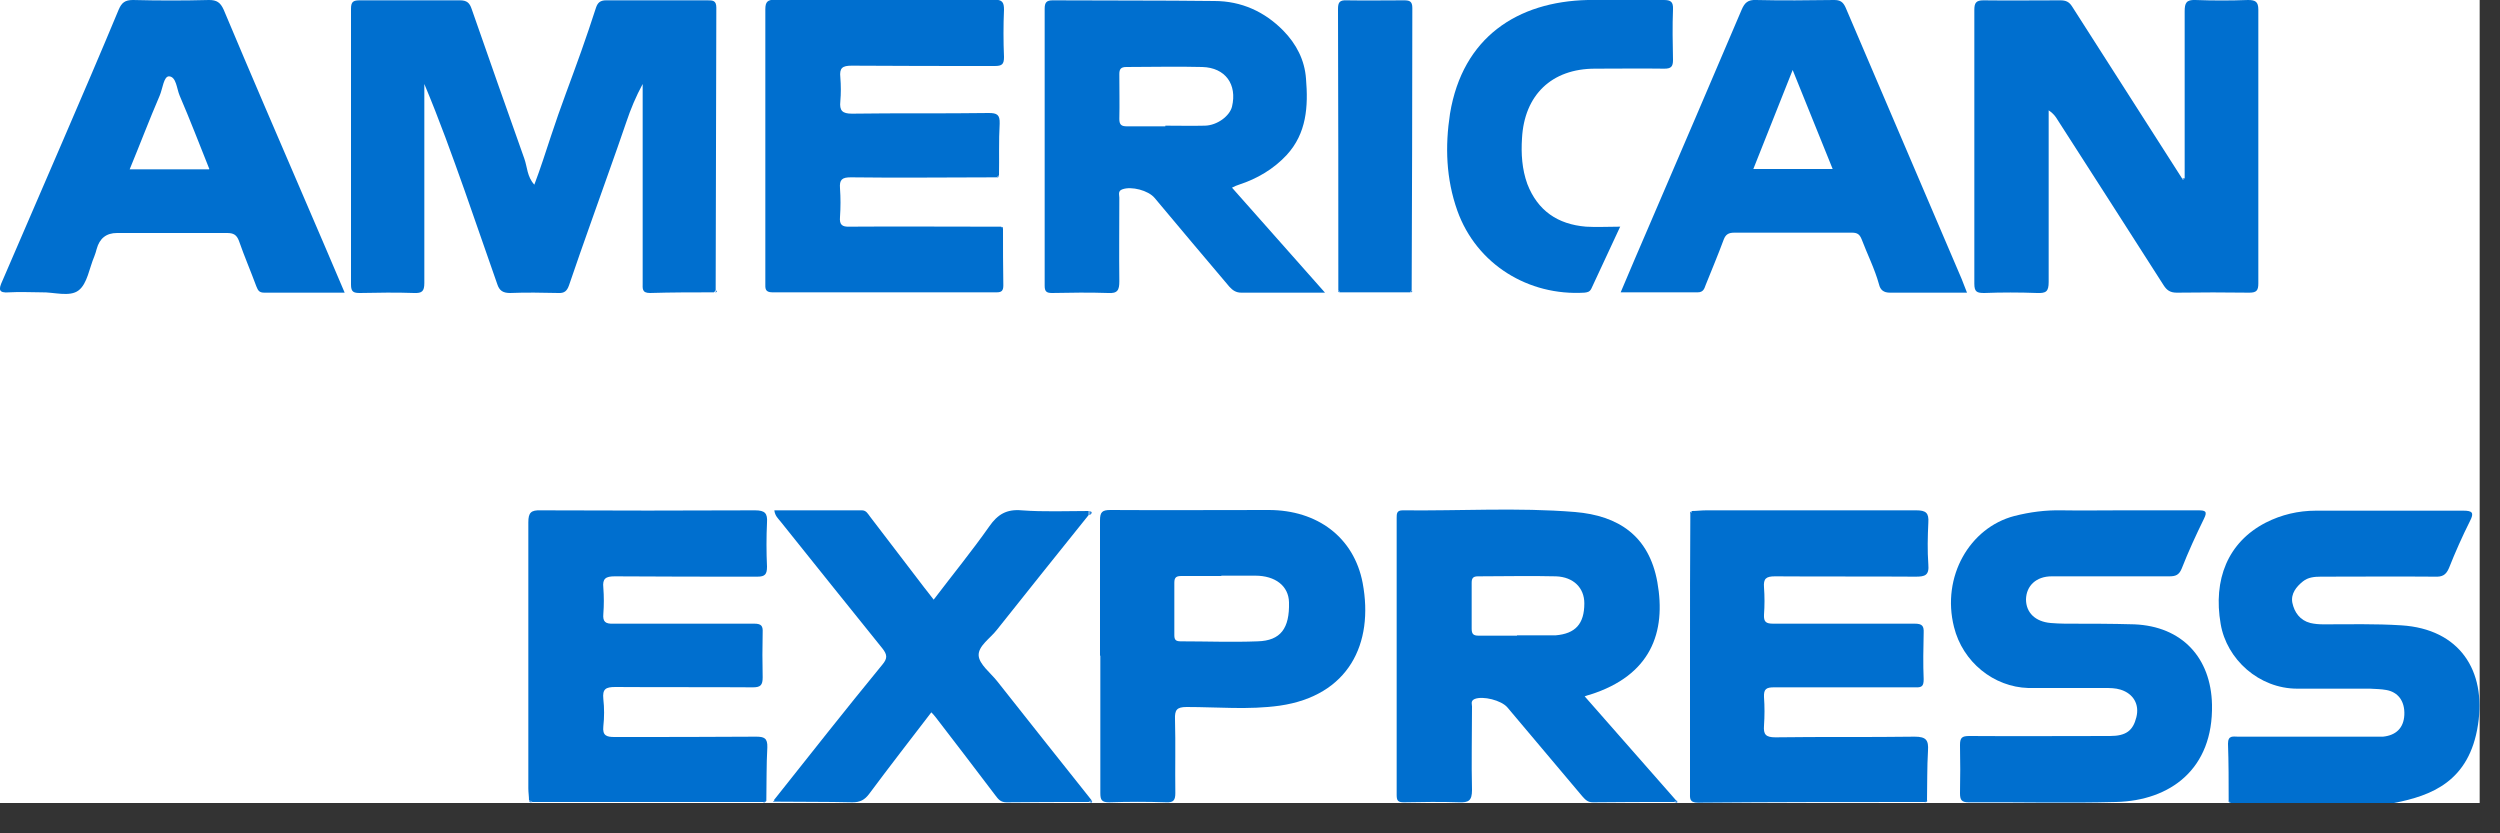 <svg width="75" height="25" viewBox="0 0 75 25" fill="none" xmlns="http://www.w3.org/2000/svg">
<rect x="0" y="0" width="75" height="25" fill="#333333" stroke="none"/>
<g clip-path="url(#clip0_2_309)">
<rect width="74.39" height="24.09" fill="white"/>
<path d="M21.45 8.77C20.8 8.77 20.15 8.77 19.5 8.79C19.25 8.79 19.28 8.65 19.28 8.49C19.28 6.62 19.28 4.75 19.28 2.88V2.52C19.08 2.89 18.92 3.27 18.79 3.66C18.45 4.66 18.09 5.64 17.74 6.64C17.51 7.28 17.29 7.92 17.07 8.56C17.01 8.73 16.93 8.8 16.75 8.79C16.27 8.78 15.78 8.77 15.3 8.79C15.08 8.79 14.98 8.71 14.92 8.53C14.59 7.59 14.27 6.66 13.94 5.72C13.56 4.65 13.18 3.59 12.73 2.52V3.14C12.73 4.92 12.73 6.7 12.73 8.49C12.73 8.74 12.66 8.8 12.42 8.79C11.88 8.77 11.34 8.78 10.8 8.79C10.61 8.79 10.53 8.76 10.53 8.54C10.53 5.78 10.53 3.02 10.53 0.26C10.53 0.04 10.61 0.01 10.8 0.01C11.8 0.01 12.8 0.01 13.8 0.01C14.01 0.01 14.09 0.09 14.15 0.27C14.67 1.77 15.2 3.26 15.73 4.76C15.82 5.01 15.81 5.3 16.03 5.54C16.22 5.04 16.37 4.56 16.53 4.08C16.81 3.22 17.14 2.38 17.44 1.53C17.59 1.1 17.74 0.67 17.88 0.23C17.93 0.08 18.01 0.01 18.18 0.01C19.19 0.01 20.2 0.01 21.22 0.01C21.38 0.01 21.49 0.01 21.49 0.23C21.48 3.06 21.48 5.88 21.47 8.71C21.45 8.73 21.44 8.75 21.42 8.77H21.45Z" fill="#006FCF"/>
<path d="M65.54 5.35C65.54 3.68 65.54 2.01 65.54 0.34C65.54 0.09 65.59 -0.01 65.86 6.72066e-06C66.39 0.02 66.92 0.02 67.44 6.72066e-06C67.66 6.72066e-06 67.75 0.05 67.75 0.29C67.75 3.03 67.75 5.76 67.75 8.5C67.75 8.71 67.7 8.78 67.48 8.78C66.75 8.77 66.03 8.77 65.3 8.78C65.1 8.78 65 8.7 64.91 8.56C63.85 6.9 62.79 5.25 61.73 3.6C61.67 3.5 61.6 3.4 61.46 3.31V3.71C61.46 5.29 61.46 6.88 61.46 8.46C61.46 8.75 61.38 8.8 61.11 8.79C60.58 8.77 60.05 8.77 59.53 8.79C59.31 8.79 59.23 8.76 59.23 8.51C59.23 5.77 59.23 3.04 59.23 0.3C59.23 0.09 59.28 0.01 59.5 0.01C60.27 0.02 61.04 0.01 61.81 0.01C61.97 0.01 62.07 0.05 62.16 0.19C63.26 1.91 64.36 3.63 65.46 5.35C65.48 5.4 65.5 5.41 65.53 5.35H65.54Z" fill="#006FCF"/>
<path d="M50.23 24.06C49.42 24.06 48.6 24.06 47.79 24.07C47.63 24.07 47.56 23.99 47.47 23.89C46.72 23 45.97 22.11 45.22 21.22C45.04 21.01 44.49 20.87 44.24 20.97C44.1 21.03 44.17 21.14 44.16 21.23C44.16 22.05 44.14 22.88 44.16 23.7C44.16 24.02 44.06 24.08 43.77 24.07C43.22 24.05 42.67 24.06 42.12 24.07C41.94 24.07 41.9 24.02 41.9 23.85C41.9 21.08 41.9 18.31 41.9 15.54C41.9 15.41 41.9 15.31 42.08 15.31C43.8 15.33 45.54 15.22 47.25 15.36C48.56 15.47 49.47 16.08 49.72 17.46C49.99 18.97 49.53 20.26 47.7 20.84C47.66 20.85 47.62 20.86 47.54 20.89C48.47 21.95 49.38 22.98 50.29 24.02C50.26 24.04 50.24 24.05 50.21 24.07L50.23 24.06ZM45.51 19.06C45.87 19.06 46.24 19.06 46.6 19.06C46.62 19.06 46.64 19.06 46.67 19.06C47.26 19.01 47.53 18.72 47.53 18.1C47.53 17.64 47.21 17.31 46.68 17.29C45.9 17.27 45.12 17.29 44.34 17.29C44.2 17.29 44.15 17.34 44.15 17.48C44.15 17.94 44.15 18.4 44.15 18.86C44.15 19.02 44.2 19.07 44.36 19.07C44.74 19.07 45.13 19.07 45.51 19.07V19.06Z" fill="#006FCF"/>
<path d="M39.76 8.78C38.87 8.78 38.06 8.78 37.24 8.78C37.08 8.78 36.98 8.71 36.88 8.6C36.13 7.71 35.38 6.83 34.64 5.94C34.45 5.71 33.94 5.58 33.67 5.68C33.53 5.73 33.58 5.84 33.58 5.93C33.58 6.77 33.57 7.6 33.58 8.44C33.58 8.7 33.53 8.81 33.24 8.79C32.68 8.77 32.12 8.78 31.56 8.79C31.39 8.79 31.34 8.74 31.34 8.57C31.34 5.8 31.34 3.03 31.34 0.26C31.34 0.07 31.4 0.01 31.58 0.01C33.2 0.02 34.81 0.01 36.43 0.03C37.24 0.03 37.94 0.35 38.5 0.92C38.89 1.32 39.14 1.8 39.18 2.36C39.25 3.19 39.2 4 38.6 4.65C38.21 5.07 37.72 5.36 37.17 5.54C37.1 5.56 37.04 5.59 36.96 5.63C37.88 6.67 38.79 7.7 39.75 8.78H39.76ZM34.96 3.77C35.36 3.77 35.75 3.78 36.15 3.77C36.52 3.76 36.89 3.48 36.96 3.2C37.12 2.53 36.76 2.03 36.07 2.01C35.31 1.99 34.55 2.01 33.79 2.01C33.63 2.01 33.58 2.07 33.58 2.22C33.58 2.67 33.59 3.12 33.58 3.57C33.58 3.75 33.65 3.79 33.81 3.79C34.19 3.79 34.58 3.79 34.96 3.79V3.77Z" fill="#006FCF"/>
<path d="M29.9 5.32C28.44 5.32 26.98 5.34 25.52 5.32C25.26 5.32 25.18 5.39 25.2 5.65C25.22 5.93 25.22 6.22 25.2 6.51C25.18 6.74 25.26 6.81 25.49 6.8C26.88 6.79 28.28 6.8 29.67 6.8C29.79 6.8 29.91 6.8 30.03 6.8C30.05 6.82 30.07 6.83 30.09 6.85C30.09 7.42 30.09 7.99 30.1 8.56C30.1 8.72 30.05 8.77 29.9 8.77C27.66 8.77 25.41 8.77 23.17 8.77C22.94 8.77 22.96 8.64 22.96 8.5C22.96 7.07 22.96 5.64 22.96 4.21C22.96 2.9 22.96 1.59 22.96 0.28C22.96 0.05 23.03 -0.01 23.26 -0.01C25.45 -0.01 27.64 -0.01 29.83 -0.01C30.07 -0.01 30.12 0.07 30.12 0.29C30.1 0.76 30.1 1.24 30.12 1.71C30.12 1.93 30.06 1.98 29.84 1.98C28.41 1.98 26.98 1.98 25.55 1.97C25.27 1.97 25.18 2.04 25.21 2.32C25.23 2.56 25.23 2.81 25.21 3.04C25.18 3.32 25.27 3.41 25.56 3.41C26.93 3.39 28.29 3.41 29.66 3.39C29.91 3.39 30 3.44 29.99 3.71C29.96 4.23 29.98 4.74 29.97 5.26C29.95 5.28 29.93 5.29 29.91 5.31L29.9 5.32Z" fill="#006FCF"/>
<path d="M57.75 24.06C55.48 24.06 53.21 24.06 50.94 24.08C50.67 24.08 50.7 23.94 50.7 23.77C50.7 22.4 50.7 21.02 50.7 19.65C50.7 18.24 50.7 16.84 50.71 15.43C50.73 15.4 50.75 15.36 50.76 15.33C50.9 15.33 51.04 15.31 51.19 15.31C53.29 15.31 55.39 15.31 57.49 15.31C57.78 15.31 57.87 15.39 57.85 15.68C57.83 16.1 57.82 16.52 57.85 16.93C57.88 17.26 57.75 17.3 57.47 17.3C56.06 17.29 54.66 17.3 53.25 17.29C52.98 17.29 52.9 17.36 52.92 17.62C52.94 17.89 52.94 18.17 52.92 18.44C52.91 18.66 52.98 18.71 53.2 18.71C54.61 18.71 56.02 18.71 57.44 18.71C57.67 18.71 57.72 18.78 57.71 18.99C57.7 19.45 57.69 19.91 57.71 20.38C57.71 20.59 57.65 20.63 57.45 20.62C56.04 20.62 54.63 20.62 53.22 20.62C52.99 20.62 52.91 20.67 52.92 20.91C52.94 21.19 52.94 21.48 52.92 21.77C52.9 22.03 52.97 22.12 53.26 22.12C54.65 22.1 56.05 22.12 57.44 22.1C57.79 22.1 57.86 22.21 57.84 22.52C57.81 23.02 57.82 23.53 57.81 24.03C57.79 24.05 57.76 24.06 57.74 24.08L57.75 24.06Z" fill="#006FCF"/>
<path d="M22.9 24.06C20.59 24.06 18.28 24.06 15.97 24.06C15.94 24.04 15.9 24.02 15.87 24.01C15.87 23.89 15.85 23.77 15.85 23.65C15.85 20.99 15.85 18.33 15.85 15.67C15.85 15.38 15.93 15.3 16.22 15.31C18.36 15.32 20.51 15.32 22.65 15.31C22.95 15.31 23.03 15.4 23.01 15.68C22.99 16.12 22.99 16.56 23.01 17C23.01 17.23 22.95 17.3 22.72 17.3C21.29 17.3 19.87 17.3 18.44 17.29C18.17 17.29 18.07 17.36 18.1 17.63C18.12 17.89 18.12 18.16 18.1 18.42C18.08 18.65 18.16 18.72 18.4 18.71C19.81 18.71 21.22 18.71 22.63 18.71C22.84 18.71 22.89 18.78 22.88 18.97C22.87 19.42 22.87 19.87 22.88 20.32C22.88 20.55 22.82 20.62 22.59 20.62C21.21 20.61 19.83 20.62 18.46 20.61C18.17 20.61 18.07 20.67 18.1 20.97C18.13 21.24 18.13 21.52 18.1 21.79C18.07 22.07 18.2 22.11 18.43 22.11C19.85 22.11 21.26 22.11 22.68 22.1C22.92 22.1 23.03 22.14 23.02 22.42C22.99 22.96 23 23.49 22.99 24.03C22.97 24.05 22.94 24.06 22.92 24.08L22.9 24.06Z" fill="#006FCF"/>
<path d="M10.33 8.78C9.49 8.78 8.71 8.78 7.93 8.78C7.77 8.78 7.74 8.71 7.69 8.59C7.52 8.13 7.33 7.69 7.17 7.23C7.1 7.04 7 6.99 6.81 6.99C5.71 6.99 4.61 6.99 3.51 6.99C3.19 6.99 2.987 7.15 2.9 7.47C2.88 7.54 2.86 7.62 2.83 7.69C2.68 8.04 2.62 8.51 2.36 8.71C2.09 8.92 1.62 8.76 1.24 8.77C0.92 8.77 0.6 8.75 0.28 8.77C-0.06 8.8 -0.04 8.67 0.07 8.43C0.68 7.02 1.29 5.6 1.9 4.19C2.46 2.89 3.02 1.59 3.56 0.29C3.65 0.08 3.75 0 3.99 0C4.75 0.02 5.51 0.02 6.27 0C6.5 0 6.61 0.07 6.71 0.29C7.52 2.22 8.35 4.14 9.18 6.07C9.56 6.95 9.94 7.84 10.34 8.78H10.33ZM6.28 5.07C5.98 4.32 5.7 3.59 5.39 2.87C5.3 2.66 5.29 2.3 5.07 2.29C4.91 2.29 4.88 2.66 4.79 2.87C4.48 3.59 4.2 4.33 3.89 5.08H6.27L6.28 5.07Z" fill="#006FCF"/>
<path d="M59.01 8.78C58.21 8.78 57.46 8.78 56.7 8.78C56.51 8.78 56.41 8.7 56.37 8.53C56.24 8.06 56.02 7.63 55.85 7.18C55.79 7.03 55.72 6.98 55.56 6.98C54.38 6.98 53.21 6.98 52.03 6.98C51.86 6.98 51.77 7.03 51.71 7.19C51.54 7.65 51.35 8.1 51.17 8.55C51.13 8.66 51.1 8.77 50.93 8.77C50.17 8.77 49.42 8.77 48.62 8.77C48.91 8.08 49.19 7.43 49.47 6.78C50.4 4.62 51.33 2.45 52.25 0.29C52.34 0.08 52.44 -0.01 52.68 -1.62108e-07C53.46 0.02 54.24 0.01 55.02 -1.62108e-07C55.2 -1.62108e-07 55.29 0.05 55.37 0.23C56.53 2.94 57.69 5.66 58.85 8.37C58.9 8.49 58.94 8.61 59.01 8.78ZM54.98 5.07C54.58 4.09 54.2 3.13 53.78 2.1C53.37 3.14 52.99 4.09 52.6 5.07H54.99H54.98Z" fill="#006FCF"/>
<path d="M63.64 15.31C64.41 15.31 65.18 15.31 65.95 15.31C66.16 15.31 66.23 15.34 66.12 15.56C65.88 16.05 65.65 16.55 65.45 17.06C65.37 17.25 65.27 17.29 65.08 17.29C63.9 17.29 62.73 17.29 61.55 17.29C61.09 17.29 60.79 17.57 60.78 17.98C60.78 18.38 61.06 18.65 61.52 18.69C61.66 18.7 61.81 18.71 61.95 18.71C62.64 18.71 63.34 18.71 64.03 18.73C65.46 18.79 66.33 19.73 66.36 21.14C66.4 23.07 65.11 24.02 63.48 24.06C62.01 24.1 60.54 24.06 59.06 24.07C58.85 24.07 58.8 24 58.8 23.8C58.81 23.32 58.81 22.83 58.8 22.35C58.8 22.13 58.86 22.08 59.08 22.08C60.49 22.09 61.89 22.08 63.3 22.08C63.78 22.08 63.99 21.92 64.09 21.52C64.19 21.13 64 20.81 63.62 20.69C63.46 20.64 63.3 20.64 63.13 20.64C62.37 20.64 61.61 20.64 60.85 20.64C59.81 20.61 58.88 19.86 58.62 18.81C58.24 17.3 59.09 15.83 60.43 15.48C60.9 15.36 61.37 15.3 61.85 15.31C62.44 15.32 63.04 15.31 63.63 15.31H63.64Z" fill="#006FCF"/>
<path d="M66.86 24.02C66.86 23.45 66.86 22.88 66.84 22.31C66.84 22.05 67 22.1 67.14 22.1C68.49 22.1 69.84 22.1 71.19 22.1C71.29 22.1 71.39 22.1 71.49 22.1C71.88 22.06 72.11 21.84 72.13 21.45C72.15 21.02 71.93 20.76 71.59 20.7C71.43 20.67 71.26 20.67 71.1 20.66C70.37 20.66 69.65 20.66 68.92 20.66C67.77 20.66 66.8 19.78 66.62 18.72C66.39 17.39 66.83 16.27 67.97 15.68C68.44 15.44 68.95 15.32 69.48 15.32C70.95 15.32 72.43 15.32 73.9 15.32C74.17 15.32 74.23 15.38 74.1 15.63C73.87 16.09 73.66 16.56 73.47 17.04C73.38 17.25 73.27 17.31 73.05 17.3C71.91 17.29 70.77 17.3 69.62 17.3C69.43 17.3 69.24 17.32 69.09 17.44C68.89 17.6 68.72 17.81 68.77 18.08C68.83 18.37 69 18.61 69.31 18.69C69.44 18.72 69.57 18.73 69.7 18.73C70.48 18.73 71.26 18.71 72.04 18.76C73.79 18.87 74.59 20.12 74.34 21.74C74.08 23.45 72.94 23.87 71.82 24.09C71.62 24.13 71.4 24.09 71.2 24.09C69.77 24.09 68.35 24.09 66.92 24.09C66.9 24.07 66.88 24.06 66.86 24.04V24.02Z" fill="#006FCF"/>
<path d="M33 19.67C33 18.32 33 16.97 33 15.61C33 15.36 33.07 15.3 33.31 15.3C34.89 15.31 36.48 15.3 38.06 15.3C39.52 15.3 40.62 16.12 40.88 17.49C41.22 19.31 40.46 20.87 38.39 21.17C37.46 21.3 36.53 21.21 35.6 21.21C35.3 21.21 35.24 21.3 35.25 21.58C35.27 22.32 35.25 23.05 35.26 23.79C35.26 24 35.21 24.08 34.99 24.07C34.42 24.05 33.85 24.05 33.28 24.07C33.05 24.07 33.01 24 33.01 23.79C33.01 22.42 33.01 21.04 33.01 19.67H33ZM36.64 17.28C36.24 17.28 35.85 17.28 35.45 17.28C35.3 17.28 35.23 17.31 35.23 17.48C35.23 18.01 35.23 18.54 35.23 19.06C35.23 19.21 35.29 19.24 35.43 19.24C36.2 19.24 36.96 19.27 37.73 19.24C38.42 19.22 38.69 18.85 38.67 18.07C38.66 17.58 38.26 17.27 37.66 17.27C37.32 17.27 36.98 17.27 36.64 17.27V17.28Z" fill="#006FCF"/>
<path d="M32.67 24.06C31.85 24.06 31.02 24.06 30.2 24.07C30.02 24.07 29.95 23.98 29.86 23.86C29.27 23.08 28.68 22.31 28.08 21.53C28.04 21.48 28 21.43 27.94 21.37C27.31 22.19 26.69 22.99 26.08 23.81C25.94 24 25.8 24.07 25.57 24.07C24.79 24.05 24.01 24.06 23.23 24.05C23.23 24.03 23.23 24.01 23.22 24C24.3 22.64 25.37 21.28 26.47 19.94C26.63 19.75 26.62 19.64 26.47 19.45C25.45 18.19 24.44 16.92 23.42 15.65C23.35 15.56 23.25 15.48 23.23 15.31C24.11 15.31 24.99 15.31 25.86 15.31C25.99 15.31 26.04 15.42 26.11 15.51C26.65 16.22 27.19 16.92 27.73 17.63C27.82 17.74 27.9 17.85 28.01 17.99C28.58 17.24 29.16 16.53 29.68 15.79C29.93 15.43 30.2 15.27 30.65 15.31C31.32 15.36 31.99 15.33 32.66 15.33C32.66 15.37 32.66 15.41 32.66 15.45C31.74 16.6 30.82 17.74 29.91 18.89C29.71 19.15 29.34 19.38 29.36 19.67C29.38 19.93 29.71 20.18 29.91 20.43C30.86 21.63 31.8 22.82 32.75 24.01C32.72 24.03 32.69 24.04 32.66 24.06H32.67Z" fill="#006FCF"/>
<path d="M48.61 6.79C48.3 7.45 48.02 8.06 47.74 8.66C47.69 8.76 47.62 8.77 47.53 8.78C45.86 8.88 44.3 7.94 43.72 6.32C43.38 5.36 43.35 4.39 43.5 3.41C43.88 1.11 45.53 0.05 47.63 4.13693e-06C48.39 -0.01 49.15 4.13693e-06 49.91 4.13693e-06C50.12 4.13693e-06 50.2 0.05 50.19 0.28C50.17 0.79 50.18 1.29 50.19 1.8C50.19 2 50.13 2.06 49.93 2.06C49.24 2.05 48.55 2.06 47.85 2.06C46.55 2.06 45.73 2.85 45.66 4.15C45.63 4.61 45.66 5.08 45.82 5.52C46.13 6.32 46.73 6.73 47.58 6.8C47.9 6.82 48.22 6.8 48.6 6.8L48.61 6.79Z" fill="#006FCF"/>
<path d="M42.31 8.77C41.61 8.77 40.9 8.77 40.2 8.77C40.18 8.75 40.17 8.73 40.15 8.71C40.15 5.9 40.15 3.08 40.14 0.27C40.14 0.07 40.19 4.6168e-06 40.4 0.01C40.97 0.02 41.54 0.01 42.11 0.01C42.28 0.01 42.37 0.03 42.37 0.24C42.37 3.06 42.36 5.89 42.35 8.71C42.33 8.73 42.32 8.75 42.3 8.77H42.31Z" fill="#006FCF"/>
<path d="M32.68 15.45C32.68 15.45 32.68 15.37 32.68 15.33C32.7 15.34 32.74 15.35 32.75 15.36C32.76 15.4 32.73 15.43 32.69 15.45H32.68Z" fill="#2B85DA"/>
<path d="M50.76 15.34C50.76 15.34 50.72 15.41 50.71 15.44C50.69 15.39 50.69 15.35 50.76 15.34Z" fill="#2B85DA"/>
<path d="M15.87 24.01C15.87 24.01 15.94 24.05 15.97 24.06C15.92 24.08 15.88 24.08 15.87 24.01Z" fill="#2B85DA"/>
<path d="M32.67 24.06C32.67 24.06 32.73 24.03 32.76 24.01C32.78 24.13 32.71 24.06 32.67 24.06Z" fill="#2B85DA"/>
<path d="M50.23 24.06C50.23 24.06 50.28 24.03 50.31 24.01C50.35 24.13 50.27 24.06 50.23 24.06Z" fill="#2B85DA"/>
<path d="M42.31 8.77C42.31 8.77 42.34 8.73 42.36 8.71C42.38 8.76 42.36 8.77 42.31 8.77Z" fill="#2B85DA"/>
<path d="M40.15 8.71C40.15 8.71 40.18 8.75 40.2 8.77C40.15 8.77 40.14 8.76 40.15 8.71Z" fill="#2B85DA"/>
<path d="M21.45 8.77C21.45 8.77 21.48 8.73 21.5 8.71C21.52 8.76 21.5 8.77 21.45 8.77Z" fill="#2B85DA"/>
<path d="M30.09 6.86C30.09 6.86 30.05 6.83 30.03 6.81C30.08 6.8 30.09 6.81 30.09 6.86Z" fill="#2B85DA"/>
<path d="M65.54 5.35C65.51 5.41 65.49 5.4 65.47 5.35C65.49 5.35 65.52 5.35 65.54 5.35Z" fill="#2B85DA"/>
<path d="M29.9 5.32C29.9 5.32 29.94 5.29 29.96 5.27C29.96 5.32 29.95 5.33 29.9 5.32Z" fill="#2B85DA"/>
<path d="M22.9 24.06C22.9 24.06 22.95 24.03 22.97 24.01C22.97 24.06 22.94 24.07 22.9 24.06Z" fill="#2B85DA"/>
<path d="M23.23 24.01C23.23 24.01 23.24 24.04 23.24 24.06C23.22 24.06 23.2 24.06 23.19 24.05C23.2 24.04 23.22 24.02 23.23 24.01Z" fill="#2B85DA"/>
<path d="M57.75 24.06C57.75 24.06 57.8 24.03 57.82 24.01C57.82 24.06 57.79 24.07 57.75 24.06Z" fill="#2B85DA"/>
<path d="M66.86 24.02C66.86 24.02 66.9 24.05 66.92 24.07C66.87 24.09 66.86 24.07 66.86 24.02Z" fill="#2B85DA"/>
</g>
<defs>
<clipPath id="clip0_2_309">
<rect width="74.39" height="24.09" fill="white"/>
</clipPath>
</defs>
</svg>
